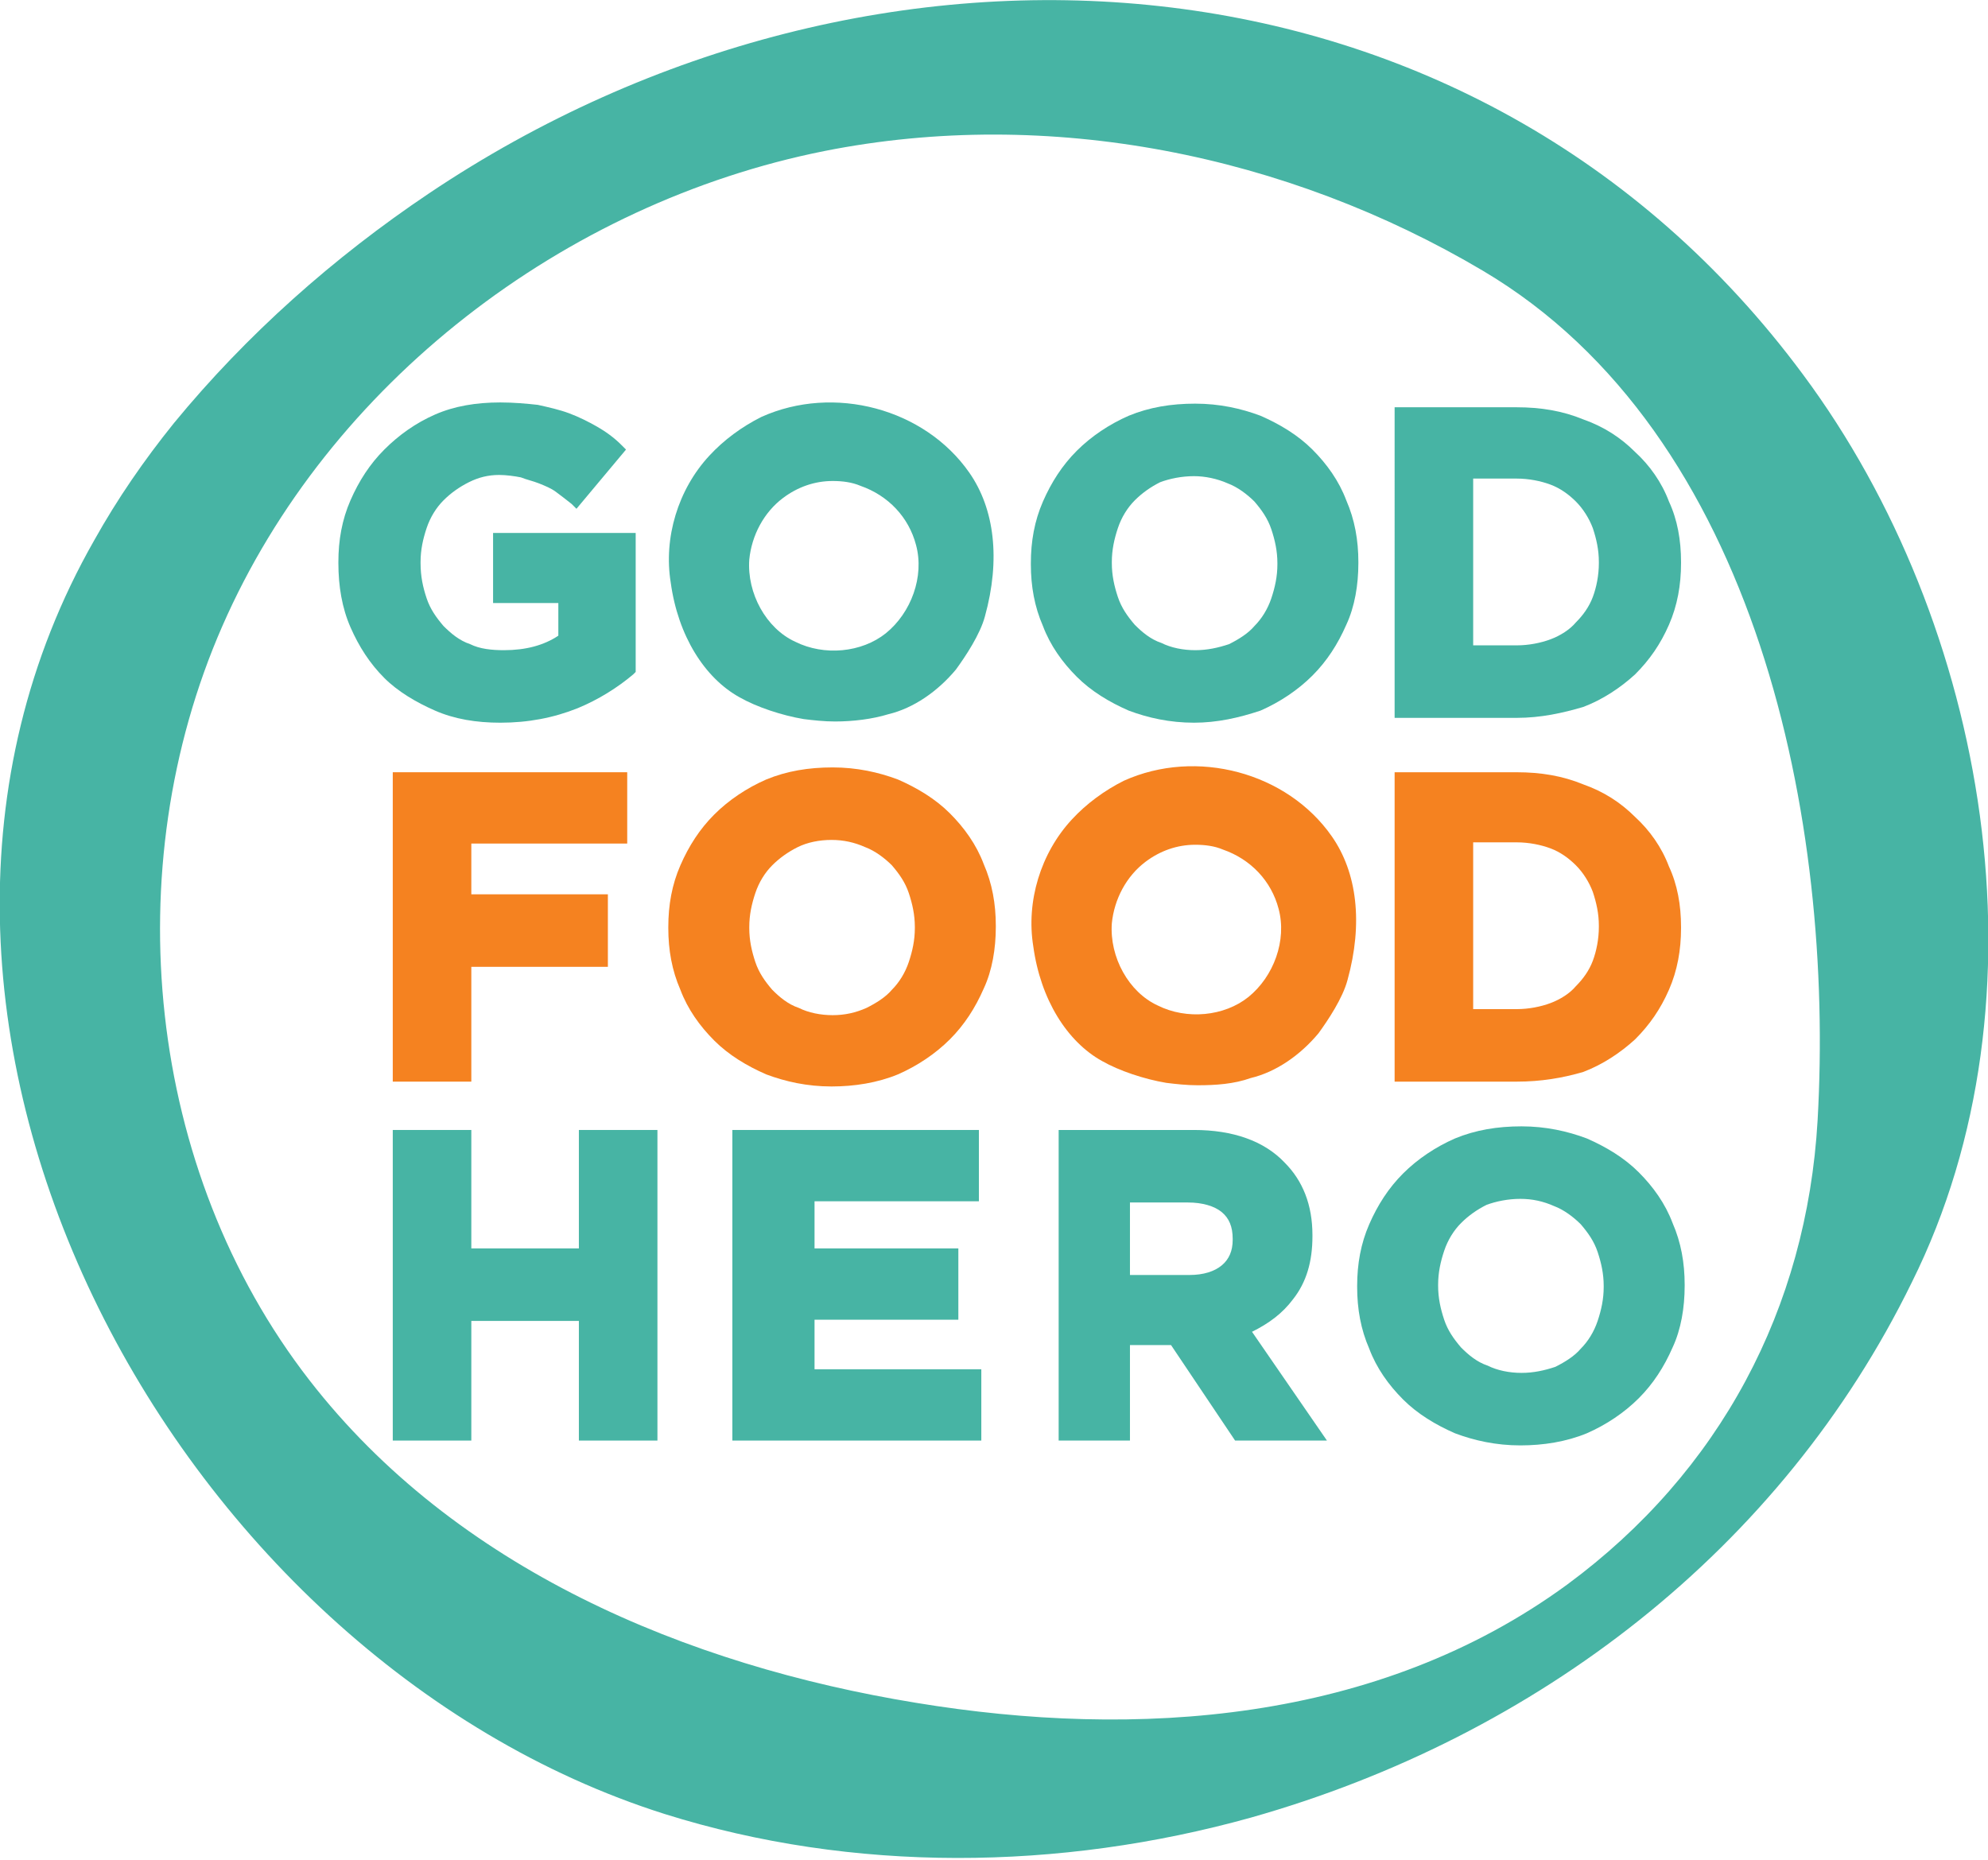 <?xml version="1.0" encoding="utf-8"?>
<!-- Generator: Adobe Illustrator 27.8.0, SVG Export Plug-In . SVG Version: 6.00 Build 0)  -->
<svg version="1.1" id="Layer_1" xmlns="http://www.w3.org/2000/svg" xmlns:xlink="http://www.w3.org/1999/xlink" x="0px" y="0px"
	 viewBox="0 0 164.5 153.9" style="enable-background:new 0 0 164.5 153.9;" xml:space="preserve">
<style type="text/css">
	.st0{fill:#47B4A4;}
	.st1{fill:#F58220;}
	.st2{fill:none;}
</style>
<g>
	<path class="st0" d="M150.4,92.7c-0.9,15.6-8.1,29.1-20.7,38.4c-15.7,11.5-35.7,12.8-53.9,9.8c-19-3.1-38.1-11.1-50.2-26.7
		c-13.5-17.4-16-42.3-7.2-62.4c8.8-20.1,28.3-35,49.8-39.3c18.6-3.7,38.3,0.3,54.5,9.9C145.5,35.9,151.8,68.1,150.4,92.7 M149.2,31
		C122.1-5.6,72.3-8.7,35.5,16c-7.9,5.3-15.1,11.7-21.1,19c-2.5,3.1-4.7,6.3-6.6,9.7c-22.4,39.3,6.4,92.5,47.2,105.4
		c15.6,4.9,32.7,4.7,48.5,0.3c23.7-6.7,43.9-22.2,54.7-44.3C169.9,82.6,164.5,51.6,149.2,31"/>
	<path class="st0" d="M98.8,39.4c-1,0-2,0.2-2.8,0.5c-0.8,0.4-1.5,0.9-2.1,1.5c-0.6,0.6-1.1,1.4-1.4,2.3c-0.3,0.9-0.5,1.8-0.5,2.8
		v0.1c0,1,0.2,1.9,0.5,2.8c0.3,0.9,0.8,1.6,1.4,2.3c0.6,0.6,1.3,1.2,2.2,1.5c0.8,0.4,1.8,0.6,2.8,0.6c1,0,1.9-0.2,2.8-0.5
		c0.8-0.4,1.6-0.9,2.1-1.5c0.6-0.6,1.1-1.4,1.4-2.3c0.3-0.9,0.5-1.8,0.5-2.8v-0.1c0-1-0.2-1.9-0.5-2.8c-0.3-0.9-0.8-1.6-1.4-2.3
		c-0.6-0.6-1.4-1.2-2.2-1.5C100.7,39.6,99.7,39.4,98.8,39.4 M98.8,59.8c-2,0-3.8-0.4-5.4-1c-1.6-0.7-3.1-1.6-4.3-2.8
		c-1.2-1.2-2.2-2.6-2.8-4.2c-0.7-1.6-1-3.3-1-5.1v-0.1c0-1.8,0.3-3.5,1-5.1c0.7-1.6,1.6-3,2.8-4.2c1.2-1.2,2.7-2.2,4.3-2.9
		c1.7-0.7,3.5-1,5.5-1c2,0,3.8,0.4,5.4,1c1.6,0.7,3.1,1.6,4.3,2.8c1.2,1.2,2.2,2.6,2.8,4.2c0.7,1.6,1,3.3,1,5.1v0.1
		c0,1.8-0.3,3.6-1,5.1c-0.7,1.6-1.6,3-2.8,4.2c-1.2,1.2-2.7,2.2-4.3,2.9C102.5,59.4,100.7,59.8,98.8,59.8"/>
	<path class="st0" d="M41.4,59.8c-2,0-3.8-0.3-5.4-1c-1.6-0.7-3.1-1.6-4.2-2.7c-1.2-1.2-2.1-2.6-2.8-4.2c-0.7-1.6-1-3.4-1-5.3v-0.1
		c0-1.8,0.3-3.5,1-5.1c0.7-1.6,1.6-3,2.8-4.2c1.2-1.2,2.6-2.2,4.2-2.9c1.6-0.7,3.4-1,5.4-1c1.1,0,2.2,0.1,3.1,0.2
		c0.9,0.2,1.8,0.4,2.6,0.7c0.8,0.3,1.6,0.7,2.3,1.1c0.7,0.4,1.4,0.9,2,1.5l0.4,0.4l-4.1,4.9l-0.4-0.4c-0.5-0.4-0.9-0.7-1.3-1
		c-0.4-0.3-0.9-0.5-1.4-0.7c-0.5-0.2-1-0.3-1.5-0.5c-0.5-0.1-1.2-0.2-1.8-0.2c-0.9,0-1.7,0.2-2.5,0.6c-0.8,0.4-1.5,0.9-2.1,1.5
		c-0.6,0.6-1.1,1.4-1.4,2.3c-0.3,0.9-0.5,1.8-0.5,2.8v0.1c0,1.1,0.2,2,0.5,2.9c0.3,0.9,0.8,1.6,1.4,2.3c0.6,0.6,1.3,1.2,2.2,1.5
		c0.8,0.4,1.8,0.5,2.8,0.5c1.8,0,3.3-0.4,4.5-1.2v-2.7h-5.4v-5.8h11.8v11.5l-0.2,0.2c-1.3,1.1-2.9,2.1-4.6,2.8
		C45.8,59.4,43.7,59.8,41.4,59.8"/>
	<path class="st0" d="M121.9,53.4h3.6c1,0,2-0.2,2.8-0.5c0.8-0.3,1.6-0.8,2.1-1.4c0.6-0.6,1.1-1.3,1.4-2.1c0.3-0.8,0.5-1.8,0.5-2.8
		v-0.1c0-1-0.2-1.9-0.5-2.8c-0.3-0.8-0.8-1.6-1.4-2.2c-0.6-0.6-1.3-1.1-2.1-1.4c-0.8-0.3-1.8-0.5-2.8-0.5h-3.6V53.4z M125.5,59.4
		h-10.1V33.7h10.1c2,0,3.8,0.3,5.5,1c1.7,0.6,3.1,1.5,4.3,2.7c1.2,1.1,2.2,2.5,2.8,4.1c0.7,1.5,1,3.2,1,5v0.1c0,1.8-0.3,3.5-1,5.1
		c-0.7,1.6-1.6,2.9-2.8,4.1c-1.2,1.1-2.7,2.1-4.3,2.7C129.3,59,127.5,59.4,125.5,59.4"/>
	<path class="st0" d="M68.9,39.8c-1.5,0-2.9,0.5-4.1,1.4c-1.6,1.2-2.6,3.1-2.8,5.1c-0.2,2.8,1.4,5.7,3.8,6.8
		c2.4,1.2,5.5,0.9,7.5-0.7c2.1-1.7,3.2-4.7,2.5-7.3c-0.6-2.3-2.3-4.1-4.6-4.9C70.5,39.9,69.7,39.8,68.9,39.8 M69.1,59.7
		c-0.9,0-1.8-0.1-2.6-0.2c-1.8-0.3-3.9-1-5.3-1.8c-2.9-1.6-5.1-5.1-5.7-9.5c-0.6-3.7,0.6-7.7,3.2-10.5c1.2-1.3,2.7-2.4,4.3-3.2
		c6-2.7,13.5-0.7,17.2,4.6c2.1,3,2.6,7.2,1.3,11.9c-0.4,1.5-1.6,3.3-2.4,4.4c-1.5,1.8-3.5,3.2-5.6,3.7
		C72.2,59.5,70.6,59.7,69.1,59.7"/>
	<polygon class="st1" points="39,89.5 32.5,89.5 32.5,63.9 51.9,63.9 51.9,69.8 39,69.8 39,74 50.3,74 50.3,80 39,80 	"/>
	<path class="st1" d="M68.8,69.5c-1,0-2,0.2-2.8,0.6c-0.8,0.4-1.5,0.9-2.1,1.5c-0.6,0.6-1.1,1.4-1.4,2.3c-0.3,0.9-0.5,1.8-0.5,2.8
		v0.1c0,1,0.2,1.9,0.5,2.8c0.3,0.9,0.8,1.6,1.4,2.3c0.6,0.6,1.3,1.2,2.2,1.5c0.8,0.4,1.8,0.6,2.8,0.6c1,0,1.9-0.2,2.8-0.6
		c0.8-0.4,1.6-0.9,2.1-1.5c0.6-0.6,1.1-1.4,1.4-2.3c0.3-0.9,0.5-1.8,0.5-2.8v-0.1c0-1-0.2-1.9-0.5-2.8c-0.3-0.9-0.8-1.6-1.4-2.3
		c-0.6-0.6-1.4-1.2-2.2-1.5C70.7,69.7,69.8,69.5,68.8,69.5 M68.8,89.9c-2,0-3.8-0.4-5.4-1c-1.6-0.7-3.1-1.6-4.3-2.8
		c-1.2-1.2-2.2-2.6-2.8-4.2c-0.7-1.6-1-3.3-1-5.1v-0.1c0-1.8,0.3-3.5,1-5.1c0.7-1.6,1.6-3,2.8-4.2c1.2-1.2,2.7-2.2,4.3-2.9
		c1.7-0.7,3.5-1,5.5-1c2,0,3.8,0.4,5.4,1c1.6,0.7,3.1,1.6,4.3,2.8c1.2,1.2,2.2,2.6,2.8,4.2c0.7,1.6,1,3.3,1,5.1v0.1
		c0,1.8-0.3,3.6-1,5.1c-0.7,1.6-1.6,3-2.8,4.2c-1.2,1.2-2.7,2.2-4.3,2.9C72.6,89.6,70.7,89.9,68.8,89.9"/>
	<path class="st1" d="M121.9,83.5h3.6c1,0,2-0.2,2.8-0.5c0.8-0.3,1.6-0.8,2.1-1.4c0.6-0.6,1.1-1.3,1.4-2.1c0.3-0.8,0.5-1.8,0.5-2.8
		v-0.1c0-1-0.2-1.9-0.5-2.8c-0.3-0.8-0.8-1.6-1.4-2.2c-0.6-0.6-1.3-1.1-2.1-1.4c-0.8-0.3-1.8-0.5-2.8-0.5h-3.6V83.5z M125.5,89.5
		h-10.1V63.9h10.1c2,0,3.8,0.3,5.5,1c1.7,0.6,3.1,1.5,4.3,2.7c1.2,1.1,2.2,2.5,2.8,4.1c0.7,1.5,1,3.2,1,5v0.1c0,1.8-0.3,3.5-1,5.1
		c-0.7,1.6-1.6,2.9-2.8,4.1c-1.2,1.1-2.7,2.1-4.3,2.7C129.3,89.2,127.5,89.5,125.5,89.5"/>
	<path class="st1" d="M98.9,69.9c-1.5,0-2.9,0.5-4.1,1.4c-1.6,1.2-2.6,3.1-2.8,5.1c-0.2,2.8,1.4,5.7,3.8,6.8
		c2.4,1.2,5.5,0.9,7.5-0.7c2.1-1.7,3.2-4.7,2.5-7.3c-0.6-2.3-2.3-4.1-4.6-4.9C100.5,70,99.7,69.9,98.9,69.9 M99.1,89.8
		c-0.9,0-1.8-0.1-2.6-0.2c-1.8-0.3-3.9-1-5.3-1.8c-2.9-1.6-5.1-5.1-5.7-9.5c-0.6-3.7,0.6-7.7,3.2-10.5c1.2-1.3,2.7-2.4,4.3-3.2
		c6-2.7,13.5-0.7,17.2,4.6c2.1,3,2.6,7.2,1.3,11.9c-0.4,1.5-1.6,3.3-2.4,4.4c-1.5,1.8-3.5,3.2-5.6,3.7
		C102.1,89.7,100.6,89.8,99.1,89.8"/>
	<polygon class="st0" points="54.4,119.2 47.9,119.2 47.9,109.3 39,109.3 39,119.2 32.5,119.2 32.5,93.5 39,93.5 39,103.3 
		47.9,103.3 47.9,93.5 54.4,93.5 	"/>
	<polygon class="st0" points="81.2,119.2 60.6,119.2 60.6,93.5 81,93.5 81,99.4 67.4,99.4 67.4,103.3 79.3,103.3 79.3,109.2 
		67.4,109.2 67.4,113.3 81.2,113.3 	"/>
	<path class="st0" d="M93.5,105.5h4.9c1.2,0,2.1-0.3,2.7-0.8c0.6-0.5,0.9-1.2,0.9-2.1v-0.1c0-1-0.3-1.7-0.9-2.2
		c-0.6-0.5-1.6-0.8-2.8-0.8h-4.8V105.5z M109.8,119.2h-7.6l-5.3-7.9h-3.4v7.9h-5.9V93.5h11.2c3.2,0,5.8,0.9,7.5,2.7
		c1.5,1.5,2.3,3.5,2.3,6v0.1c0,2.1-0.5,3.8-1.6,5.2c-0.9,1.2-2,2-3.4,2.7L109.8,119.2z"/>
	<path class="st0" d="M125.8,99.2c-1,0-2,0.2-2.8,0.5c-0.8,0.4-1.5,0.9-2.1,1.5c-0.6,0.6-1.1,1.4-1.4,2.3c-0.3,0.9-0.5,1.8-0.5,2.8
		v0.1c0,1,0.2,1.9,0.5,2.8c0.3,0.9,0.8,1.6,1.4,2.3c0.6,0.6,1.3,1.2,2.2,1.5c0.8,0.4,1.8,0.6,2.8,0.6c1,0,1.9-0.2,2.8-0.5
		c0.8-0.4,1.6-0.9,2.1-1.5c0.6-0.6,1.1-1.4,1.4-2.3c0.3-0.9,0.5-1.8,0.5-2.8v-0.1c0-1-0.2-1.9-0.5-2.8c-0.3-0.9-0.8-1.6-1.4-2.3
		c-0.6-0.6-1.4-1.2-2.2-1.5C127.7,99.4,126.8,99.2,125.8,99.2 M125.8,119.6c-2,0-3.8-0.4-5.4-1c-1.6-0.7-3.1-1.6-4.3-2.8
		c-1.2-1.2-2.2-2.6-2.8-4.2c-0.7-1.6-1-3.3-1-5.1v-0.1c0-1.8,0.3-3.5,1-5.1c0.7-1.6,1.6-3,2.8-4.2c1.2-1.2,2.7-2.2,4.3-2.9
		c1.7-0.7,3.5-1,5.5-1c2,0,3.8,0.4,5.4,1c1.6,0.7,3.1,1.6,4.3,2.8c1.2,1.2,2.2,2.6,2.8,4.2c0.7,1.6,1,3.3,1,5.1v0.1
		c0,1.8-0.3,3.6-1,5.1c-0.7,1.6-1.6,3-2.8,4.2c-1.2,1.2-2.7,2.2-4.3,2.9C129.6,119.3,127.7,119.6,125.8,119.6"/>
</g>
<rect id="_x3C_Slice_x3E_" x="-256.8" y="-50.6" class="st2" width="722" height="245"/>
</svg>
